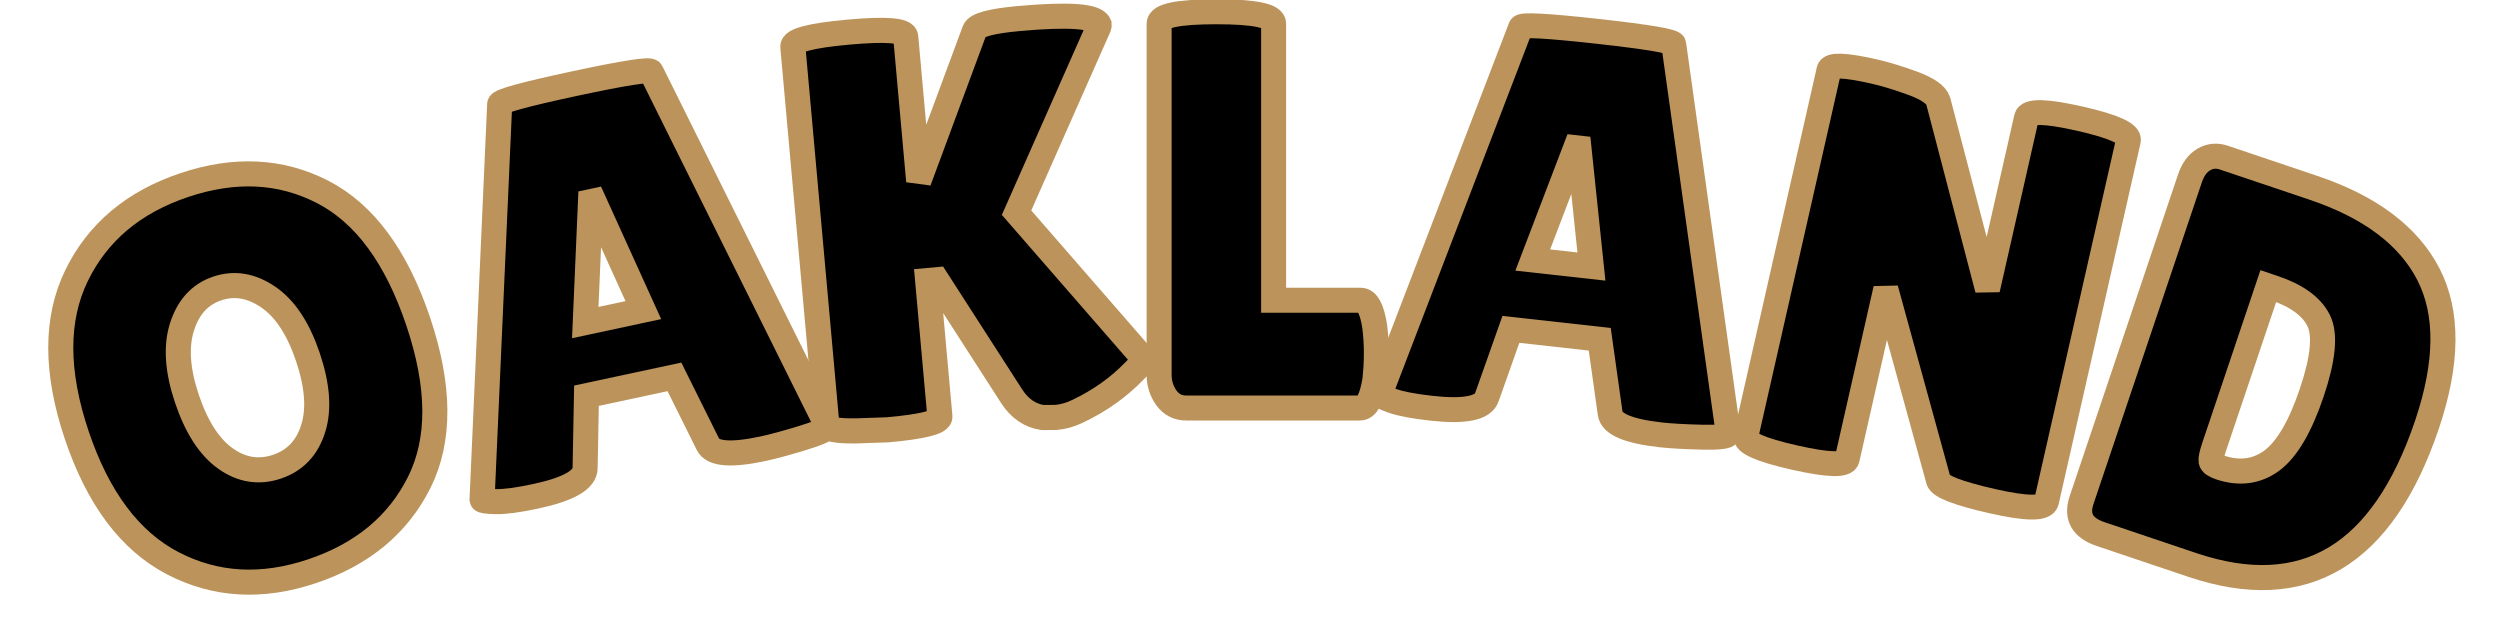 <?xml version="1.0" encoding="UTF-8" standalone="no" ?>
<!DOCTYPE svg PUBLIC "-//W3C//DTD SVG 1.1//EN" "http://www.w3.org/Graphics/SVG/1.1/DTD/svg11.dtd">
<svg xmlns="http://www.w3.org/2000/svg" xmlns:xlink="http://www.w3.org/1999/xlink" version="1.1" width="200" height="51" viewBox="0 0 200 51" xml:space="preserve">
<desc>Created with Fabric.js 5.3.0</desc>
<defs>
</defs>
<g transform="matrix(1 0 0 1 100 25.5)"  >
<g style=""   >
		<g transform="matrix(0.95 -0.32 0.32 0.95 -80.2 4.77)"  >
<path style="stroke: rgb(188,148,91); stroke-width: 2; stroke-dasharray: none; stroke-linecap: butt; stroke-dashoffset: 0; stroke-linejoin: miter; stroke-miterlimit: 4; fill: rgb(0,0,0); fill-rule: nonzero; opacity: 1;"  paint-order="stroke"  transform=" translate(-15.71, 15.78)" d="M 15.69 0.45 Q 9.35 0.45 5.35 -3.7 Q 1.35 -7.86 1.35 -15.83 Q 1.35 -23.8 5.4 -27.91 Q 9.44 -32.01 15.83 -32.01 Q 22.22 -32.01 26.14 -27.97 Q 30.07 -23.93 30.07 -15.74 Q 30.07 -7.54 26.05 -3.54 Q 22.04 0.45 15.69 0.45 Z M 15.71 -23.35 Q 13.55 -23.35 12.08 -21.36 Q 10.61 -19.37 10.61 -15.78 Q 10.61 -12.19 12.01 -10.27 Q 13.41 -8.35 15.69 -8.35 Q 17.97 -8.35 19.39 -10.3 Q 20.82 -12.24 20.82 -15.85 Q 20.82 -19.46 19.35 -21.4 Q 17.88 -23.35 15.71 -23.35 Z" stroke-linecap="round" />
</g>
		<g transform="matrix(0.98 -0.21 0.21 0.98 -50.8 -3.28)"  >
<path style="stroke: rgb(188,148,91); stroke-width: 2; stroke-dasharray: none; stroke-linecap: butt; stroke-dashoffset: 0; stroke-linejoin: miter; stroke-miterlimit: 4; fill: rgb(0,0,0); fill-rule: nonzero; opacity: 1;"  paint-order="stroke"  transform=" translate(-14.77, 15.73)" d="M 23.48 0.09 L 23.48 0.09 Q 19.55 0.09 19.24 -1.17 L 19.24 -1.17 L 17.75 -7 L 10.57 -7 L 9.26 -1.4 Q 8.99 0 4.92 0 L 4.92 0 Q 2.75 0 1.72 -0.25 Q 0.68 -0.5 0.68 -0.63 L 0.68 -0.63 L 8.67 -31.2 Q 8.67 -31.56 14.86 -31.56 Q 21.04 -31.56 21.04 -31.2 L 21.04 -31.2 L 28.85 -0.59 Q 28.85 -0.27 26.78 -0.09 Q 24.7 0.09 23.48 0.09 Z M 14.13 -22.08 L 11.7 -12.73 L 16.44 -12.73 L 14.4 -22.08 L 14.13 -22.08 Z" stroke-linecap="round" />
</g>
		<g transform="matrix(1 -0.09 0.09 1 -22.36 -7.65)"  >
<path style="stroke: rgb(188,148,91); stroke-width: 2; stroke-dasharray: none; stroke-linecap: butt; stroke-dashoffset: 0; stroke-linejoin: miter; stroke-miterlimit: 4; fill: rgb(0,0,0); fill-rule: nonzero; opacity: 1;"  paint-order="stroke"  transform=" translate(-15.1, 15.76)" d="M 11.29 -11.51 L 11.29 -0.63 Q 11.29 0.05 7.04 0.05 L 7.04 0.05 L 4.52 -0.09 Q 2.26 -0.27 2.26 -0.72 L 2.26 -0.72 L 2.26 -31.02 Q 2.26 -31.79 6.77 -31.79 Q 11.29 -31.79 11.29 -31.02 L 11.29 -31.02 L 11.29 -19.46 L 16.8 -31.02 Q 17.11 -31.65 20.41 -31.65 L 20.41 -31.65 Q 26.42 -31.65 26.73 -30.61 L 26.73 -30.61 Q 26.73 -30.52 26.69 -30.43 L 26.69 -30.43 L 18.83 -16.26 L 27.95 -3.66 Q 27.95 -3.57 27.09 -2.89 L 27.09 -2.89 Q 25.02 -1.08 22.22 -0.05 L 22.22 -0.05 Q 21.36 0.27 20.5 0.27 L 20.5 0.27 L 19.42 0.18 Q 17.97 -0.18 17.16 -1.67 L 17.16 -1.67 L 12.01 -11.51 L 11.29 -11.51 Z" stroke-linecap="round" />
</g>
		<g transform="matrix(1 0 0 1 1.42 -8.71)"  >
<path style="stroke: rgb(188,148,91); stroke-width: 2; stroke-dasharray: none; stroke-linecap: butt; stroke-dashoffset: 0; stroke-linejoin: miter; stroke-miterlimit: 4; fill: rgb(0,0,0); fill-rule: nonzero; opacity: 1;"  paint-order="stroke"  transform=" translate(-10.5, 15.85)" d="M 1.81 -2.66 L 1.81 -2.66 L 1.81 -30.75 Q 1.81 -31.7 6.39 -31.7 Q 10.97 -31.7 10.97 -30.75 L 10.97 -30.75 L 10.97 -8.62 L 17.93 -8.62 Q 18.74 -8.62 19.06 -6.5 L 19.06 -6.5 Q 19.19 -5.46 19.19 -4.38 Q 19.19 -3.3 19.06 -2.17 L 19.06 -2.17 Q 18.69 0 17.88 0 L 17.88 0 L 3.97 0 Q 2.98 0 2.39 -0.81 Q 1.81 -1.63 1.81 -2.66 Z" stroke-linecap="round" />
</g>
		<g transform="matrix(0.99 0.11 -0.11 0.99 25.99 -7.33)"  >
<path style="stroke: rgb(188,148,91); stroke-width: 2; stroke-dasharray: none; stroke-linecap: butt; stroke-dashoffset: 0; stroke-linejoin: miter; stroke-miterlimit: 4; fill: rgb(0,0,0); fill-rule: nonzero; opacity: 1;"  paint-order="stroke"  transform=" translate(-14.77, 15.73)" d="M 23.48 0.09 L 23.48 0.09 Q 19.55 0.09 19.24 -1.17 L 19.24 -1.17 L 17.75 -7 L 10.57 -7 L 9.26 -1.4 Q 8.99 0 4.92 0 L 4.92 0 Q 2.75 0 1.72 -0.25 Q 0.68 -0.5 0.68 -0.63 L 0.68 -0.63 L 8.67 -31.2 Q 8.67 -31.56 14.86 -31.56 Q 21.04 -31.56 21.04 -31.2 L 21.04 -31.2 L 28.85 -0.59 Q 28.85 -0.27 26.78 -0.09 Q 24.7 0.09 23.48 0.09 Z M 14.13 -22.08 L 11.7 -12.73 L 16.44 -12.73 L 14.4 -22.08 L 14.13 -22.08 Z" stroke-linecap="round" />
</g>
		<g transform="matrix(0.97 0.22 -0.22 0.97 54.98 -2.47)"  >
<path style="stroke: rgb(188,148,91); stroke-width: 2; stroke-dasharray: none; stroke-linecap: butt; stroke-dashoffset: 0; stroke-linejoin: miter; stroke-miterlimit: 4; fill: rgb(0,0,0); fill-rule: nonzero; opacity: 1;"  paint-order="stroke"  transform=" translate(-14.63, 15.8)" d="M 27 -30.75 L 27 -0.99 Q 27 -0.05 22.76 -0.05 Q 18.51 -0.05 18.15 -0.72 L 18.15 -0.72 L 10.61 -14.81 L 10.61 -0.77 Q 10.61 0.05 6.43 0.05 Q 2.26 0.05 2.26 -0.77 L 2.26 -0.77 L 2.26 -30.98 Q 2.26 -31.65 5.82 -31.65 L 5.82 -31.65 Q 7.22 -31.65 9.1 -31.41 Q 10.97 -31.16 11.38 -30.48 L 11.38 -30.48 L 18.6 -16.57 L 18.6 -30.75 Q 18.6 -31.61 22.8 -31.61 Q 27 -31.61 27 -30.75 L 27 -30.75 Z" stroke-linecap="round" />
</g>
		<g transform="matrix(0.95 0.32 -0.32 0.95 82.41 5.35)"  >
<path style="stroke: rgb(188,148,91); stroke-width: 2; stroke-dasharray: none; stroke-linecap: butt; stroke-dashoffset: 0; stroke-linejoin: miter; stroke-miterlimit: 4; fill: rgb(0,0,0); fill-rule: nonzero; opacity: 1;"  paint-order="stroke"  transform=" translate(-14.36, 15.8)" d="M 2.26 -2.08 L 2.26 -2.08 L 2.26 -29.17 Q 2.26 -30.3 2.82 -30.95 Q 3.39 -31.61 4.29 -31.61 L 4.29 -31.61 L 11.83 -31.61 Q 19.01 -31.61 22.74 -28 Q 26.46 -24.38 26.46 -16.62 L 26.46 -16.62 Q 26.46 0 12.28 0 L 12.28 0 L 4.56 0 Q 2.26 0 2.26 -2.08 Z M 11.38 -23.03 L 10.93 -23.03 L 10.93 -9.53 Q 10.93 -8.58 11.06 -8.33 Q 11.2 -8.08 11.88 -8.08 L 11.88 -8.08 Q 14.36 -8.08 15.65 -9.93 Q 16.93 -11.79 16.93 -16.1 Q 16.93 -20.41 15.6 -21.72 Q 14.27 -23.03 11.38 -23.03 L 11.38 -23.03 Z" stroke-linecap="round" />
</g>
</g>
</g>
</svg>